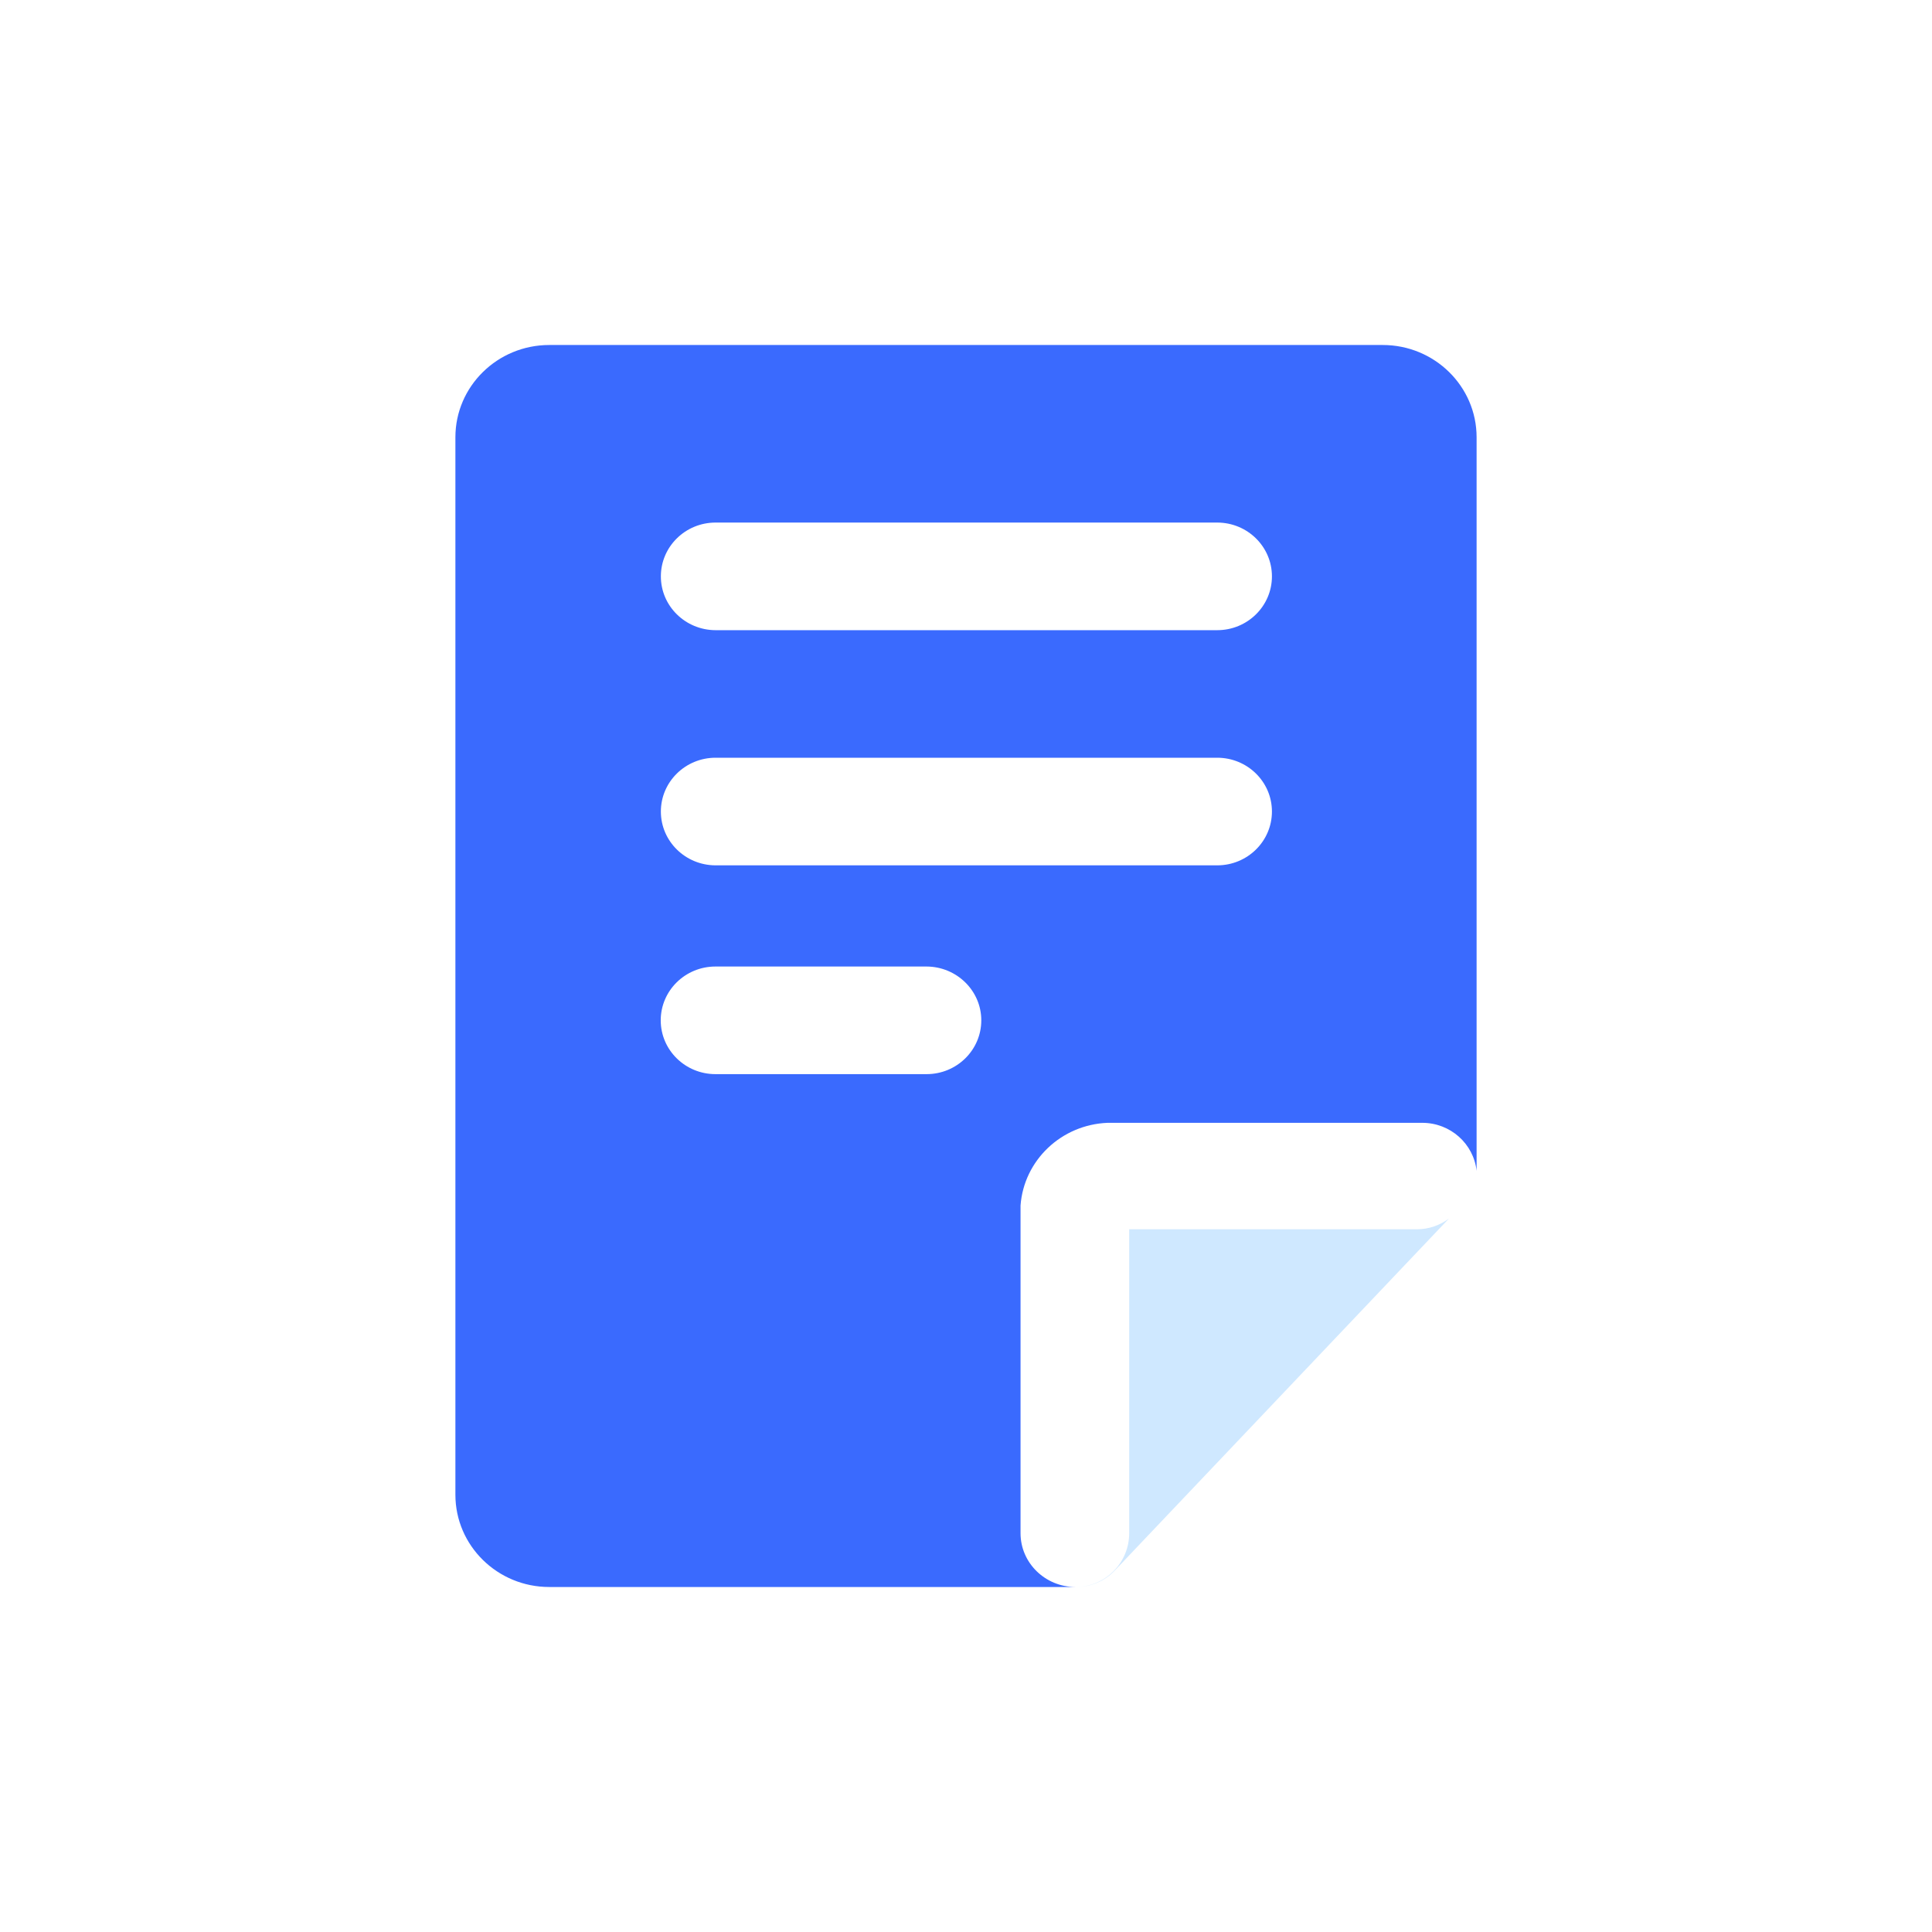 <?xml version="1.0" encoding="UTF-8"?>
<svg width="140px" height="140px" viewBox="0 0 140 140" version="1.1" xmlns="http://www.w3.org/2000/svg" xmlns:xlink="http://www.w3.org/1999/xlink">
    <!-- Generator: Sketch 52.1 (67048) - http://www.bohemiancoding.com/sketch -->
    <title>dingdanguanli</title>
    <desc>Created with Sketch.</desc>
    <g id="Page-1" stroke="none" stroke-width="1" fill="none" fill-rule="evenodd">
        <g id="小老板erp开源" transform="translate(-277, -846)">
            <g id="分组-30" transform="translate(170, 836)">
                <g id="dingdanguanli" transform="translate(107, 10)">
                    <rect id="矩形" fill="#FFFFFF" x="0" y="0" width="140" height="140"></rect>
                    <g id="分组-26" transform="translate(33, 25)">
                        <path d="M40.952,86.101 L40.952,62.355 C41.194,59.084 43.903,56.497 47.26,56.364 L70.062,56.364 C72.104,56.364 73.787,57.886 74,59.845 L74,6.685 C74,2.996 70.953,0 67.199,0 L6.801,0 C3.047,0 0,2.996 0,6.685 L0,83.315 C0,87.004 3.047,90 6.801,90 L44.919,90 C42.732,89.99 40.952,88.25 40.952,86.101 Z M14.889,16.766 C14.889,14.616 16.659,12.867 18.856,12.867 L55.203,12.867 C57.389,12.867 59.169,14.607 59.169,16.766 C59.169,18.915 57.399,20.665 55.203,20.665 L18.846,20.665 C16.659,20.655 14.889,18.915 14.889,16.766 Z M14.889,33.807 C14.889,31.658 16.659,29.908 18.856,29.908 L55.203,29.908 C57.389,29.908 59.169,31.648 59.169,33.807 C59.169,35.956 57.399,37.706 55.203,37.706 L18.846,37.706 C16.659,37.697 14.889,35.956 14.889,33.807 Z M38.108,48.937 C38.108,51.086 36.337,52.836 34.141,52.836 L18.846,52.836 C16.659,52.836 14.879,51.096 14.879,48.937 C14.879,46.788 16.65,45.038 18.846,45.038 L34.141,45.038 C36.328,45.048 38.108,46.788 38.108,48.937 Z" id="形状" fill="#3A6AFE" fill-rule="nonzero"></path>
                        <path d="M69.668,64.079 L48.826,64.079 L48.826,86.098 C48.826,88.235 47.122,89.962 45,90 C46.018,89.99 47.046,89.59 47.798,88.788 L72,63.297 C71.353,63.783 70.544,64.079 69.668,64.079 Z" id="路径" fill="#CFE8FF"></path>
                    </g>
                </g>
            </g>
        </g>
    </g>
</svg>